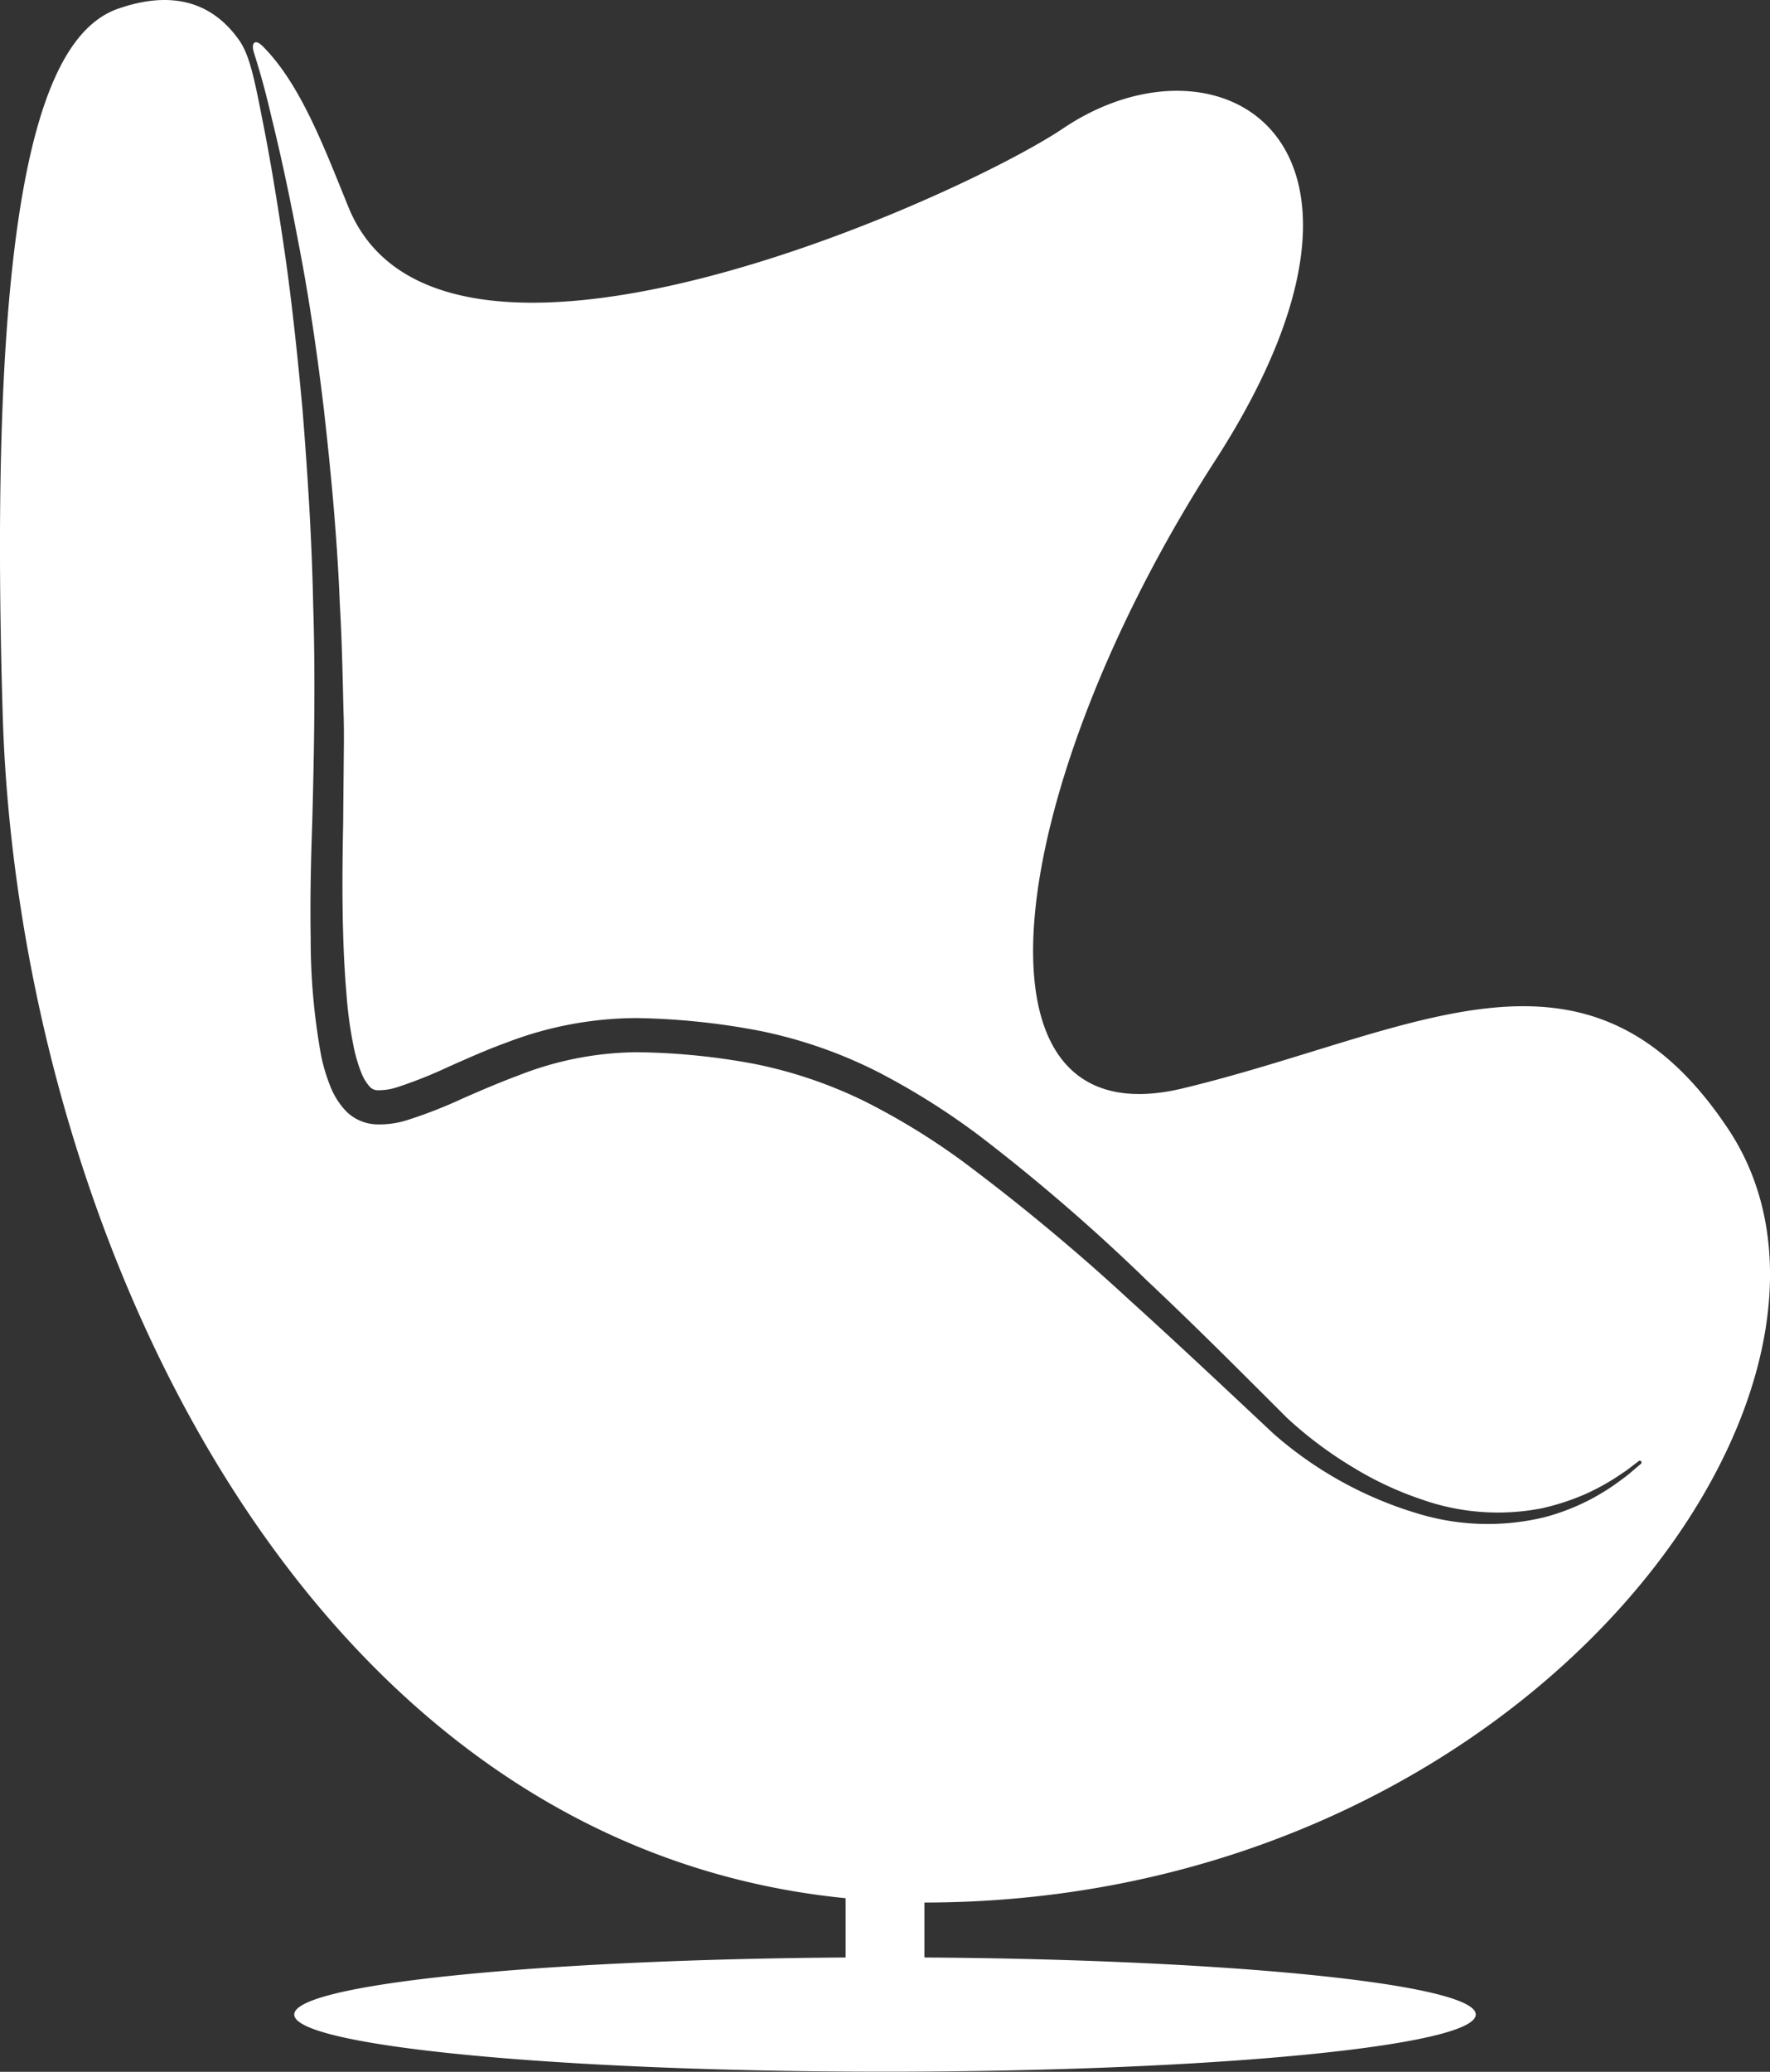<svg id="Layer_1" data-name="Layer 1" xmlns="http://www.w3.org/2000/svg" viewBox="0 0 85.41 99.954">
  <rect x="0" y="0" width="85.41" height="99.954" fill="#333333" stroke="none"/>
  <defs>
    <style>
      .cls-1 {
        fill: #fff;
      }
    </style>
  </defs>
  <title>whitechair</title>
  <path class="cls-1" d="M92.139,54.5c-6.827-10.277-15.2-4.646-26.324-1.971s-8.447-14.782,1.548-30.267.212-21.116-7.32-16.049c-4.99,3.357-30.06,14.671-34.49,3.8-1.167-2.864-2.306-5.93-4.136-7.76-.389-.39-.563-.141-.431.286.27.875.484,1.551.873,3.218.41,1.662.852,3.693,1.292,6.038.457,2.343.861,5,1.21,7.924.329,2.919.643,6.093.777,9.46.1,1.683.133,3.414.176,5.183.034.885.016,1.78.008,2.683s-.017,1.815-.025,2.735c-.037,1.817-.053,3.641.006,5.483.028.918.08,1.836.157,2.742a19.327,19.327,0,0,0,.369,2.63,7.246,7.246,0,0,0,.343,1.135,2.157,2.157,0,0,0,.428.7.516.516,0,0,0,.379.15,2.875,2.875,0,0,0,.918-.143,21.905,21.905,0,0,0,2.51-1c.89-.394,1.811-.808,2.779-1.158a17.6,17.6,0,0,1,6.225-1.181,34.068,34.068,0,0,1,6.033.625,22.5,22.5,0,0,1,5.709,2,34.6,34.6,0,0,1,4.892,3.088,90.913,90.913,0,0,1,8.064,6.973c2.445,2.3,4.692,4.566,6.74,6.61a19.325,19.325,0,0,0,3.188,2.385,16.167,16.167,0,0,0,3.279,1.534,11.039,11.039,0,0,0,5.811.438,11.506,11.506,0,0,0,2.1-.682,11.082,11.082,0,0,0,1.451-.783l.5-.332c.138-.1.253-.191.346-.262l.284-.215.008-.007a.084.084,0,0,1,.118.017.085.085,0,0,1-.013.115l-.274.233-.335.285c-.138.109-.3.228-.487.365a10.6,10.6,0,0,1-3.578,1.7,11.611,11.611,0,0,1-6.118-.19,18.569,18.569,0,0,1-6.954-3.86c-2.136-2-4.431-4.169-6.911-6.413a100.268,100.268,0,0,0-8.077-6.715,33.368,33.368,0,0,0-4.713-2.888,21.779,21.779,0,0,0-5.342-1.812,32.532,32.532,0,0,0-5.721-.562A15.933,15.933,0,0,0,33.77,51.9c-.907.336-1.8.719-2.688,1.109a22.884,22.884,0,0,1-2.733,1.064,4.383,4.383,0,0,1-1.488.192,2.186,2.186,0,0,1-1.4-.611,3.715,3.715,0,0,1-.8-1.268,8.64,8.64,0,0,1-.419-1.4,31.1,31.1,0,0,1-.511-5.693c-.033-1.882.011-3.74.074-5.565.1-3.645.154-7.171.046-10.513-.066-3.343-.283-6.5-.512-9.406-.267-2.905-.557-5.565-.905-7.911s-.689-4.383-1.024-6.052c-.4-2.052-.631-3.175-1.136-3.892C18.9.011,16.888-.415,14.433.443,10.8,1.715,8.1,9.125,8.87,34.515,9.6,58.786,23.02,88.977,49.544,91.6v2.86c-14.857.1-26.607,1.291-26.607,2.752,0,1.524,12.764,2.758,28.507,2.758s28.507-1.233,28.507-2.758c0-1.461-11.748-2.656-26.606-2.752V91.809C82.379,91.791,100.4,66.932,92.139,54.5Z" transform="translate(-8.739 -0.021)"/>
</svg>
